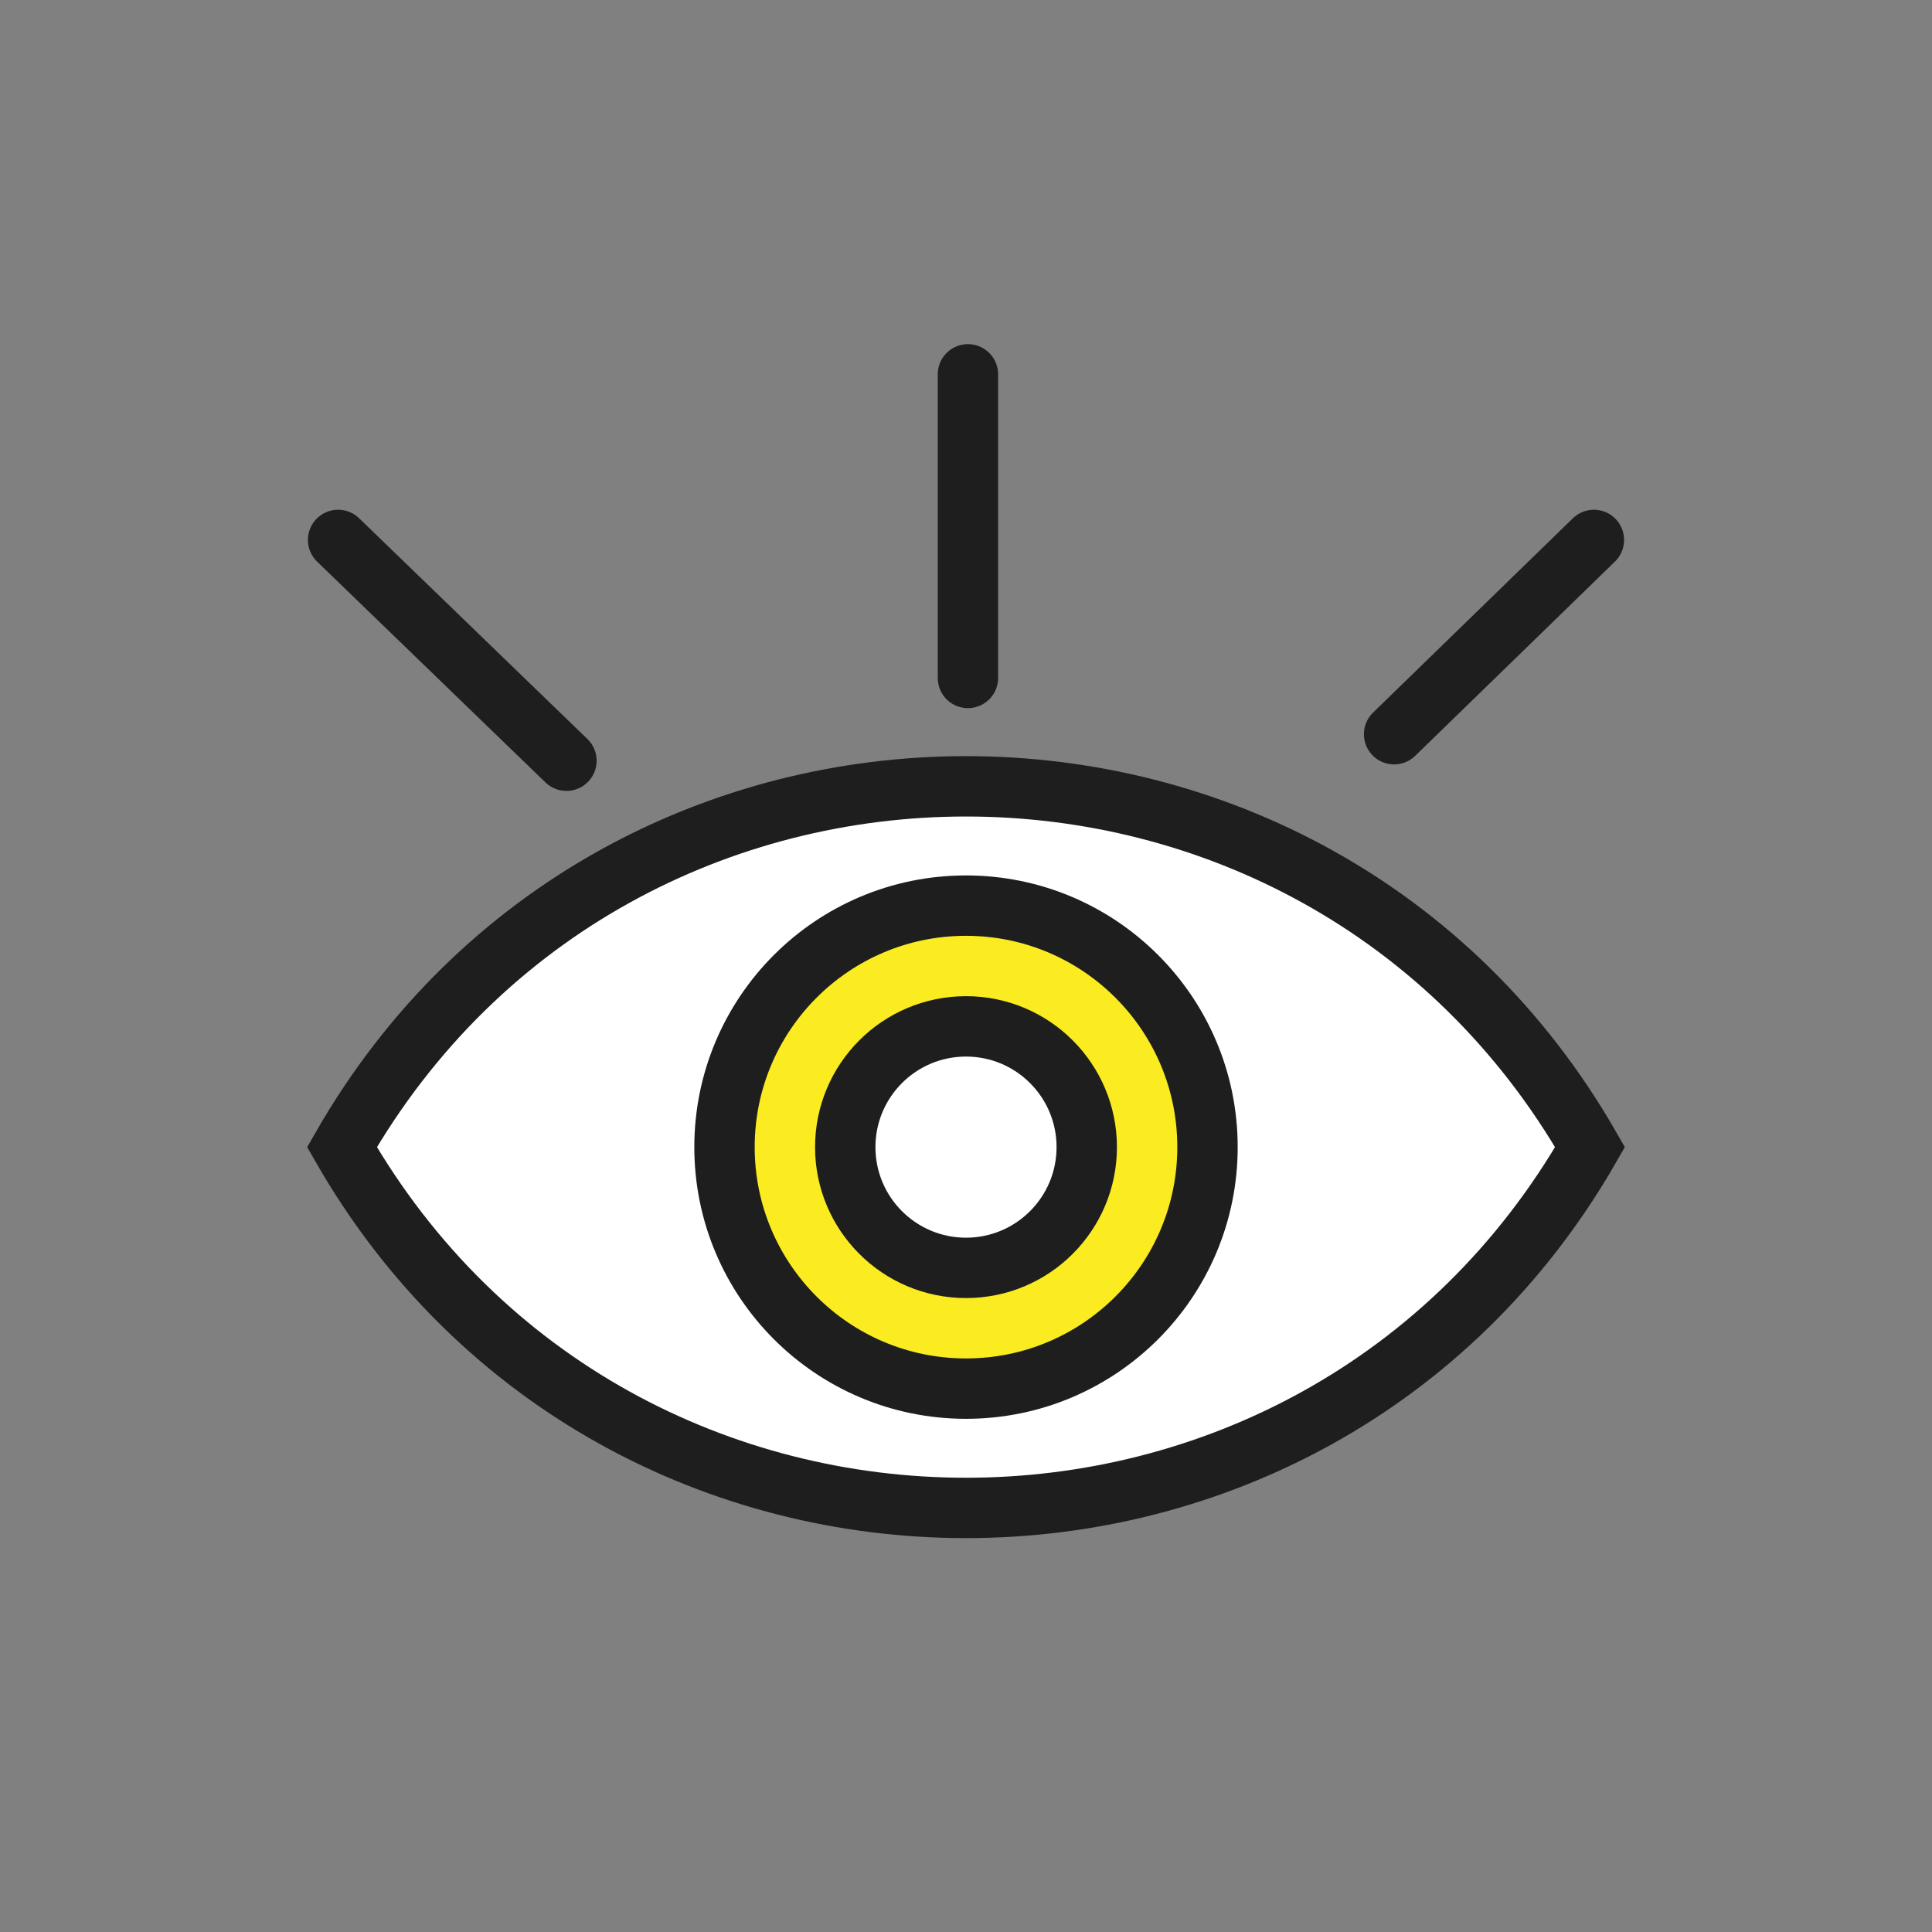 <svg width="32" height="32" viewBox="0 0 32 32" fill="none" xmlns="http://www.w3.org/2000/svg">
<rect x="0" y="0" width="32" height="32" fill="#808080" stroke="none"/>
<path d="M5.664 19C10.236 11.032 21.764 11.032 26.336 19C21.764 26.968 10.236 26.968 5.664 19Z" fill="white" stroke="#1E1E1E"/>
<path d="M16.032 6.2V11.229M23.091 12.161L24.746 10.552L26.4 8.943M9.382 12.6L5.6 8.943" stroke="#1E1E1E" stroke-linecap="round" stroke-linejoin="round"/>
<circle cx="16" cy="19" r="4" fill="#FAEC20" stroke="#1E1E1E"/>
<circle cx="16" cy="19" r="2" fill="white" stroke="#1E1E1E"/>
</svg>
